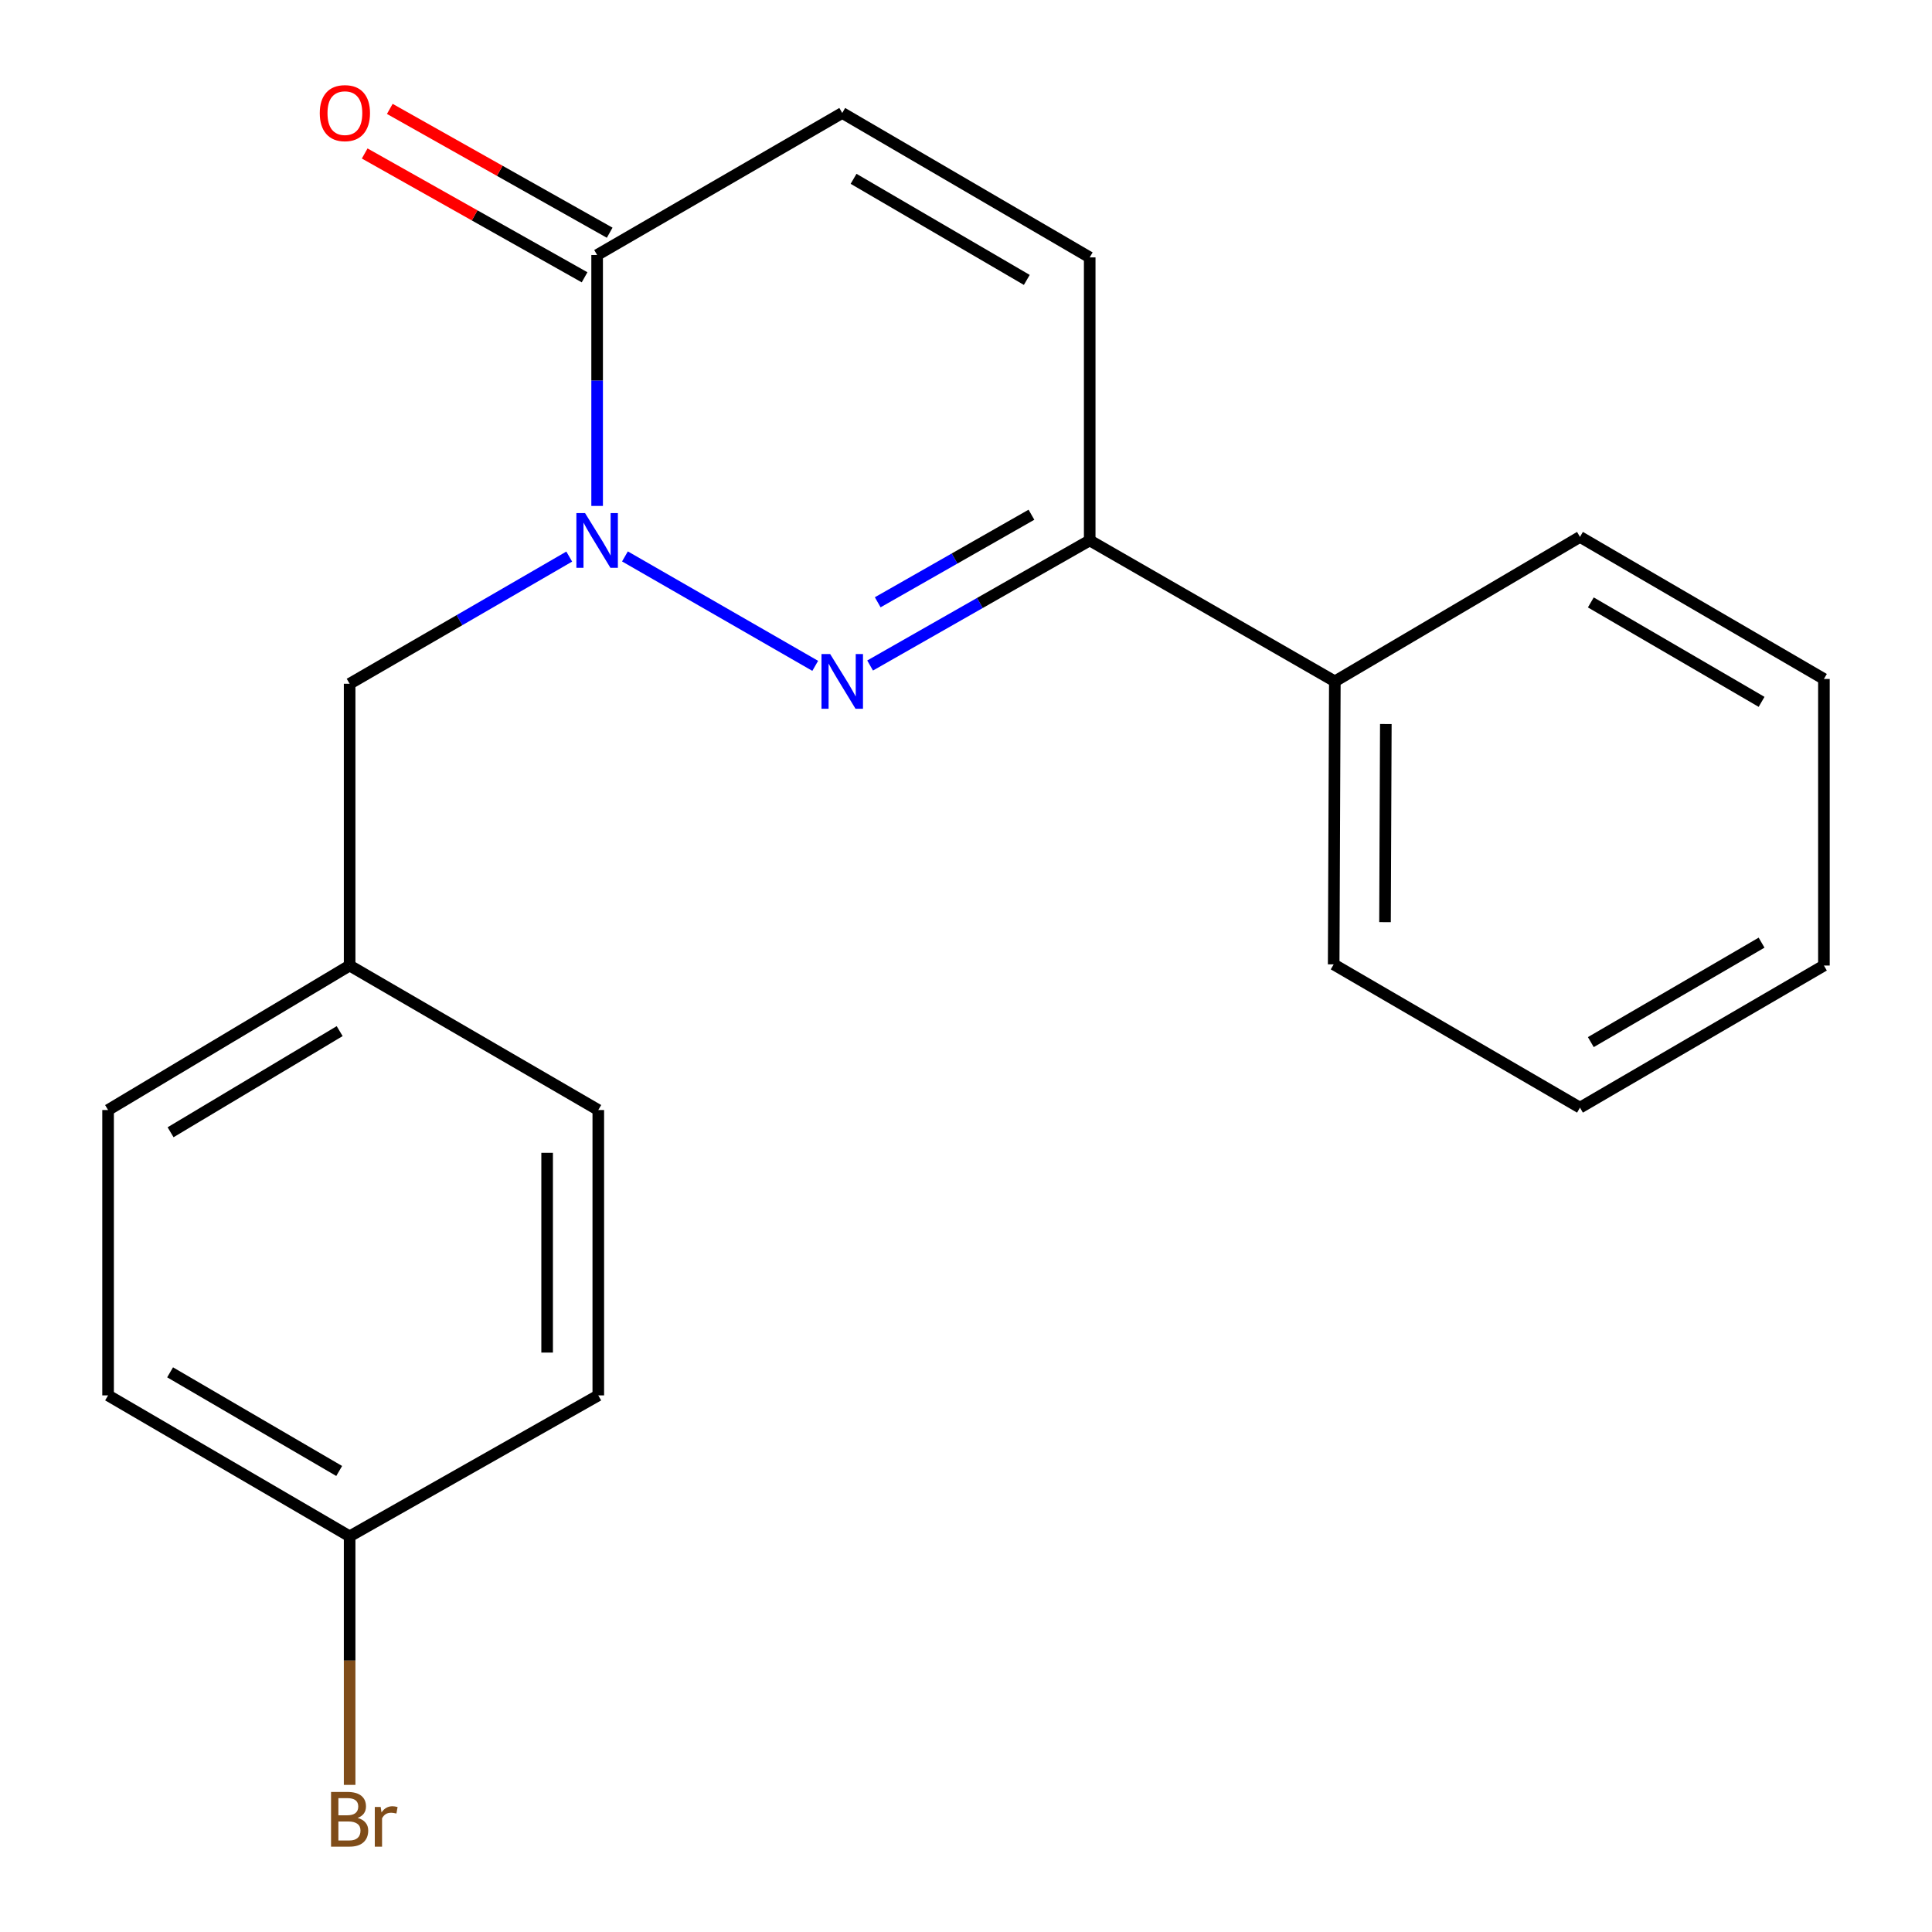 <?xml version='1.0' encoding='iso-8859-1'?>
<svg version='1.1' baseProfile='full'
              xmlns='http://www.w3.org/2000/svg'
                      xmlns:rdkit='http://www.rdkit.org/xml'
                      xmlns:xlink='http://www.w3.org/1999/xlink'
                  xml:space='preserve'
width='1000px' height='1000px' viewBox='0 0 1000 1000'>
<!-- END OF HEADER -->
<rect style='opacity:1.0;fill:#FFFFFF;stroke:none' width='1000' height='1000' x='0' y='0'> </rect>
<path class='bond-0' d='M 323.473,288.002 L 421.958,344.64' style='fill:none;fill-rule:evenodd;stroke:#0000FF;stroke-width:6px;stroke-linecap:butt;stroke-linejoin:miter;stroke-opacity:1' />
<path class='bond-1' d='M 309.074,261.868 L 309.074,196.93' style='fill:none;fill-rule:evenodd;stroke:#0000FF;stroke-width:6px;stroke-linecap:butt;stroke-linejoin:miter;stroke-opacity:1' />
<path class='bond-1' d='M 309.074,196.93 L 309.074,131.992' style='fill:none;fill-rule:evenodd;stroke:#000000;stroke-width:6px;stroke-linecap:butt;stroke-linejoin:miter;stroke-opacity:1' />
<path class='bond-5' d='M 294.633,288.085 L 237.802,321.001' style='fill:none;fill-rule:evenodd;stroke:#0000FF;stroke-width:6px;stroke-linecap:butt;stroke-linejoin:miter;stroke-opacity:1' />
<path class='bond-5' d='M 237.802,321.001 L 180.971,353.917' style='fill:none;fill-rule:evenodd;stroke:#000000;stroke-width:6px;stroke-linecap:butt;stroke-linejoin:miter;stroke-opacity:1' />
<path class='bond-2' d='M 450.366,344.465 L 507.198,312.093' style='fill:none;fill-rule:evenodd;stroke:#0000FF;stroke-width:6px;stroke-linecap:butt;stroke-linejoin:miter;stroke-opacity:1' />
<path class='bond-2' d='M 507.198,312.093 L 564.029,279.721' style='fill:none;fill-rule:evenodd;stroke:#000000;stroke-width:6px;stroke-linecap:butt;stroke-linejoin:miter;stroke-opacity:1' />
<path class='bond-2' d='M 454.308,311.742 L 494.09,289.081' style='fill:none;fill-rule:evenodd;stroke:#0000FF;stroke-width:6px;stroke-linecap:butt;stroke-linejoin:miter;stroke-opacity:1' />
<path class='bond-2' d='M 494.09,289.081 L 533.872,266.421' style='fill:none;fill-rule:evenodd;stroke:#000000;stroke-width:6px;stroke-linecap:butt;stroke-linejoin:miter;stroke-opacity:1' />
<path class='bond-3' d='M 309.074,131.992 L 435.941,58.472' style='fill:none;fill-rule:evenodd;stroke:#000000;stroke-width:6px;stroke-linecap:butt;stroke-linejoin:miter;stroke-opacity:1' />
<path class='bond-6' d='M 315.571,120.454 L 258.664,88.409' style='fill:none;fill-rule:evenodd;stroke:#000000;stroke-width:6px;stroke-linecap:butt;stroke-linejoin:miter;stroke-opacity:1' />
<path class='bond-6' d='M 258.664,88.409 L 201.757,56.364' style='fill:none;fill-rule:evenodd;stroke:#FF0000;stroke-width:6px;stroke-linecap:butt;stroke-linejoin:miter;stroke-opacity:1' />
<path class='bond-6' d='M 302.577,143.529 L 245.67,111.485' style='fill:none;fill-rule:evenodd;stroke:#000000;stroke-width:6px;stroke-linecap:butt;stroke-linejoin:miter;stroke-opacity:1' />
<path class='bond-6' d='M 245.67,111.485 L 188.763,79.44' style='fill:none;fill-rule:evenodd;stroke:#FF0000;stroke-width:6px;stroke-linecap:butt;stroke-linejoin:miter;stroke-opacity:1' />
<path class='bond-7' d='M 564.029,279.721 L 690.911,352.681' style='fill:none;fill-rule:evenodd;stroke:#000000;stroke-width:6px;stroke-linecap:butt;stroke-linejoin:miter;stroke-opacity:1' />
<path class='bond-20' d='M 564.029,279.721 L 564.029,133.227' style='fill:none;fill-rule:evenodd;stroke:#000000;stroke-width:6px;stroke-linecap:butt;stroke-linejoin:miter;stroke-opacity:1' />
<path class='bond-4' d='M 435.941,58.472 L 564.029,133.227' style='fill:none;fill-rule:evenodd;stroke:#000000;stroke-width:6px;stroke-linecap:butt;stroke-linejoin:miter;stroke-opacity:1' />
<path class='bond-4' d='M 441.806,92.558 L 531.467,144.887' style='fill:none;fill-rule:evenodd;stroke:#000000;stroke-width:6px;stroke-linecap:butt;stroke-linejoin:miter;stroke-opacity:1' />
<path class='bond-8' d='M 180.971,353.917 L 180.971,499.764' style='fill:none;fill-rule:evenodd;stroke:#000000;stroke-width:6px;stroke-linecap:butt;stroke-linejoin:miter;stroke-opacity:1' />
<path class='bond-15' d='M 690.911,352.681 L 690.308,499.161' style='fill:none;fill-rule:evenodd;stroke:#000000;stroke-width:6px;stroke-linecap:butt;stroke-linejoin:miter;stroke-opacity:1' />
<path class='bond-15' d='M 717.303,374.762 L 716.881,477.298' style='fill:none;fill-rule:evenodd;stroke:#000000;stroke-width:6px;stroke-linecap:butt;stroke-linejoin:miter;stroke-opacity:1' />
<path class='bond-16' d='M 690.911,352.681 L 817.793,277.897' style='fill:none;fill-rule:evenodd;stroke:#000000;stroke-width:6px;stroke-linecap:butt;stroke-linejoin:miter;stroke-opacity:1' />
<path class='bond-11' d='M 180.971,499.764 L 309.677,574.548' style='fill:none;fill-rule:evenodd;stroke:#000000;stroke-width:6px;stroke-linecap:butt;stroke-linejoin:miter;stroke-opacity:1' />
<path class='bond-12' d='M 180.971,499.764 L 55.943,574.548' style='fill:none;fill-rule:evenodd;stroke:#000000;stroke-width:6px;stroke-linecap:butt;stroke-linejoin:miter;stroke-opacity:1' />
<path class='bond-12' d='M 175.811,533.709 L 88.291,586.058' style='fill:none;fill-rule:evenodd;stroke:#000000;stroke-width:6px;stroke-linecap:butt;stroke-linejoin:miter;stroke-opacity:1' />
<path class='bond-9' d='M 180.971,795.194 L 55.943,722.248' style='fill:none;fill-rule:evenodd;stroke:#000000;stroke-width:6px;stroke-linecap:butt;stroke-linejoin:miter;stroke-opacity:1' />
<path class='bond-9' d='M 175.562,761.378 L 88.043,710.316' style='fill:none;fill-rule:evenodd;stroke:#000000;stroke-width:6px;stroke-linecap:butt;stroke-linejoin:miter;stroke-opacity:1' />
<path class='bond-10' d='M 180.971,795.194 L 180.971,859.522' style='fill:none;fill-rule:evenodd;stroke:#000000;stroke-width:6px;stroke-linecap:butt;stroke-linejoin:miter;stroke-opacity:1' />
<path class='bond-10' d='M 180.971,859.522 L 180.971,923.851' style='fill:none;fill-rule:evenodd;stroke:#7F4C19;stroke-width:6px;stroke-linecap:butt;stroke-linejoin:miter;stroke-opacity:1' />
<path class='bond-21' d='M 180.971,795.194 L 309.677,722.248' style='fill:none;fill-rule:evenodd;stroke:#000000;stroke-width:6px;stroke-linecap:butt;stroke-linejoin:miter;stroke-opacity:1' />
<path class='bond-14' d='M 309.677,574.548 L 309.677,722.248' style='fill:none;fill-rule:evenodd;stroke:#000000;stroke-width:6px;stroke-linecap:butt;stroke-linejoin:miter;stroke-opacity:1' />
<path class='bond-14' d='M 283.194,596.703 L 283.194,700.093' style='fill:none;fill-rule:evenodd;stroke:#000000;stroke-width:6px;stroke-linecap:butt;stroke-linejoin:miter;stroke-opacity:1' />
<path class='bond-13' d='M 55.943,574.548 L 55.943,722.248' style='fill:none;fill-rule:evenodd;stroke:#000000;stroke-width:6px;stroke-linecap:butt;stroke-linejoin:miter;stroke-opacity:1' />
<path class='bond-18' d='M 690.308,499.161 L 817.793,573.312' style='fill:none;fill-rule:evenodd;stroke:#000000;stroke-width:6px;stroke-linecap:butt;stroke-linejoin:miter;stroke-opacity:1' />
<path class='bond-17' d='M 817.793,277.897 L 944.057,351.431' style='fill:none;fill-rule:evenodd;stroke:#000000;stroke-width:6px;stroke-linecap:butt;stroke-linejoin:miter;stroke-opacity:1' />
<path class='bond-17' d='M 823.405,311.812 L 911.79,363.285' style='fill:none;fill-rule:evenodd;stroke:#000000;stroke-width:6px;stroke-linecap:butt;stroke-linejoin:miter;stroke-opacity:1' />
<path class='bond-19' d='M 944.057,351.431 L 944.057,499.764' style='fill:none;fill-rule:evenodd;stroke:#000000;stroke-width:6px;stroke-linecap:butt;stroke-linejoin:miter;stroke-opacity:1' />
<path class='bond-22' d='M 817.793,573.312 L 944.057,499.764' style='fill:none;fill-rule:evenodd;stroke:#000000;stroke-width:6px;stroke-linecap:butt;stroke-linejoin:miter;stroke-opacity:1' />
<path class='bond-22' d='M 823.403,539.396 L 911.788,487.912' style='fill:none;fill-rule:evenodd;stroke:#000000;stroke-width:6px;stroke-linecap:butt;stroke-linejoin:miter;stroke-opacity:1' />
<path  class='atom-0' d='M 302.814 265.561
L 312.094 280.561
Q 313.014 282.041, 314.494 284.721
Q 315.974 287.401, 316.054 287.561
L 316.054 265.561
L 319.814 265.561
L 319.814 293.881
L 315.934 293.881
L 305.974 277.481
Q 304.814 275.561, 303.574 273.361
Q 302.374 271.161, 302.014 270.481
L 302.014 293.881
L 298.334 293.881
L 298.334 265.561
L 302.814 265.561
' fill='#0000FF'/>
<path  class='atom-1' d='M 429.681 338.521
L 438.961 353.521
Q 439.881 355.001, 441.361 357.681
Q 442.841 360.361, 442.921 360.521
L 442.921 338.521
L 446.681 338.521
L 446.681 366.841
L 442.801 366.841
L 432.841 350.441
Q 431.681 348.521, 430.441 346.321
Q 429.241 344.121, 428.881 343.441
L 428.881 366.841
L 425.201 366.841
L 425.201 338.521
L 429.681 338.521
' fill='#0000FF'/>
<path  class='atom-7' d='M 165.514 58.553
Q 165.514 51.752, 168.874 47.953
Q 172.234 44.153, 178.514 44.153
Q 184.794 44.153, 188.154 47.953
Q 191.514 51.752, 191.514 58.553
Q 191.514 65.433, 188.114 69.353
Q 184.714 73.233, 178.514 73.233
Q 172.274 73.233, 168.874 69.353
Q 165.514 65.472, 165.514 58.553
M 178.514 70.032
Q 182.834 70.032, 185.154 67.153
Q 187.514 64.233, 187.514 58.553
Q 187.514 52.992, 185.154 50.193
Q 182.834 47.352, 178.514 47.352
Q 174.194 47.352, 171.834 50.153
Q 169.514 52.953, 169.514 58.553
Q 169.514 64.272, 171.834 67.153
Q 174.194 70.032, 178.514 70.032
' fill='#FF0000'/>
<path  class='atom-11' d='M 185.111 940.953
Q 187.831 941.713, 189.191 943.393
Q 190.591 945.033, 190.591 947.473
Q 190.591 951.393, 188.071 953.633
Q 185.591 955.833, 180.871 955.833
L 171.351 955.833
L 171.351 927.513
L 179.711 927.513
Q 184.551 927.513, 186.991 929.473
Q 189.431 931.433, 189.431 935.033
Q 189.431 939.313, 185.111 940.953
M 175.151 930.713
L 175.151 939.593
L 179.711 939.593
Q 182.511 939.593, 183.951 938.473
Q 185.431 937.313, 185.431 935.033
Q 185.431 930.713, 179.711 930.713
L 175.151 930.713
M 180.871 952.633
Q 183.631 952.633, 185.111 951.313
Q 186.591 949.993, 186.591 947.473
Q 186.591 945.153, 184.951 943.993
Q 183.351 942.793, 180.271 942.793
L 175.151 942.793
L 175.151 952.633
L 180.871 952.633
' fill='#7F4C19'/>
<path  class='atom-11' d='M 197.031 935.273
L 197.471 938.113
Q 199.631 934.913, 203.151 934.913
Q 204.271 934.913, 205.791 935.313
L 205.191 938.673
Q 203.471 938.273, 202.511 938.273
Q 200.831 938.273, 199.711 938.953
Q 198.631 939.593, 197.751 941.153
L 197.751 955.833
L 193.991 955.833
L 193.991 935.273
L 197.031 935.273
' fill='#7F4C19'/>
</svg>
